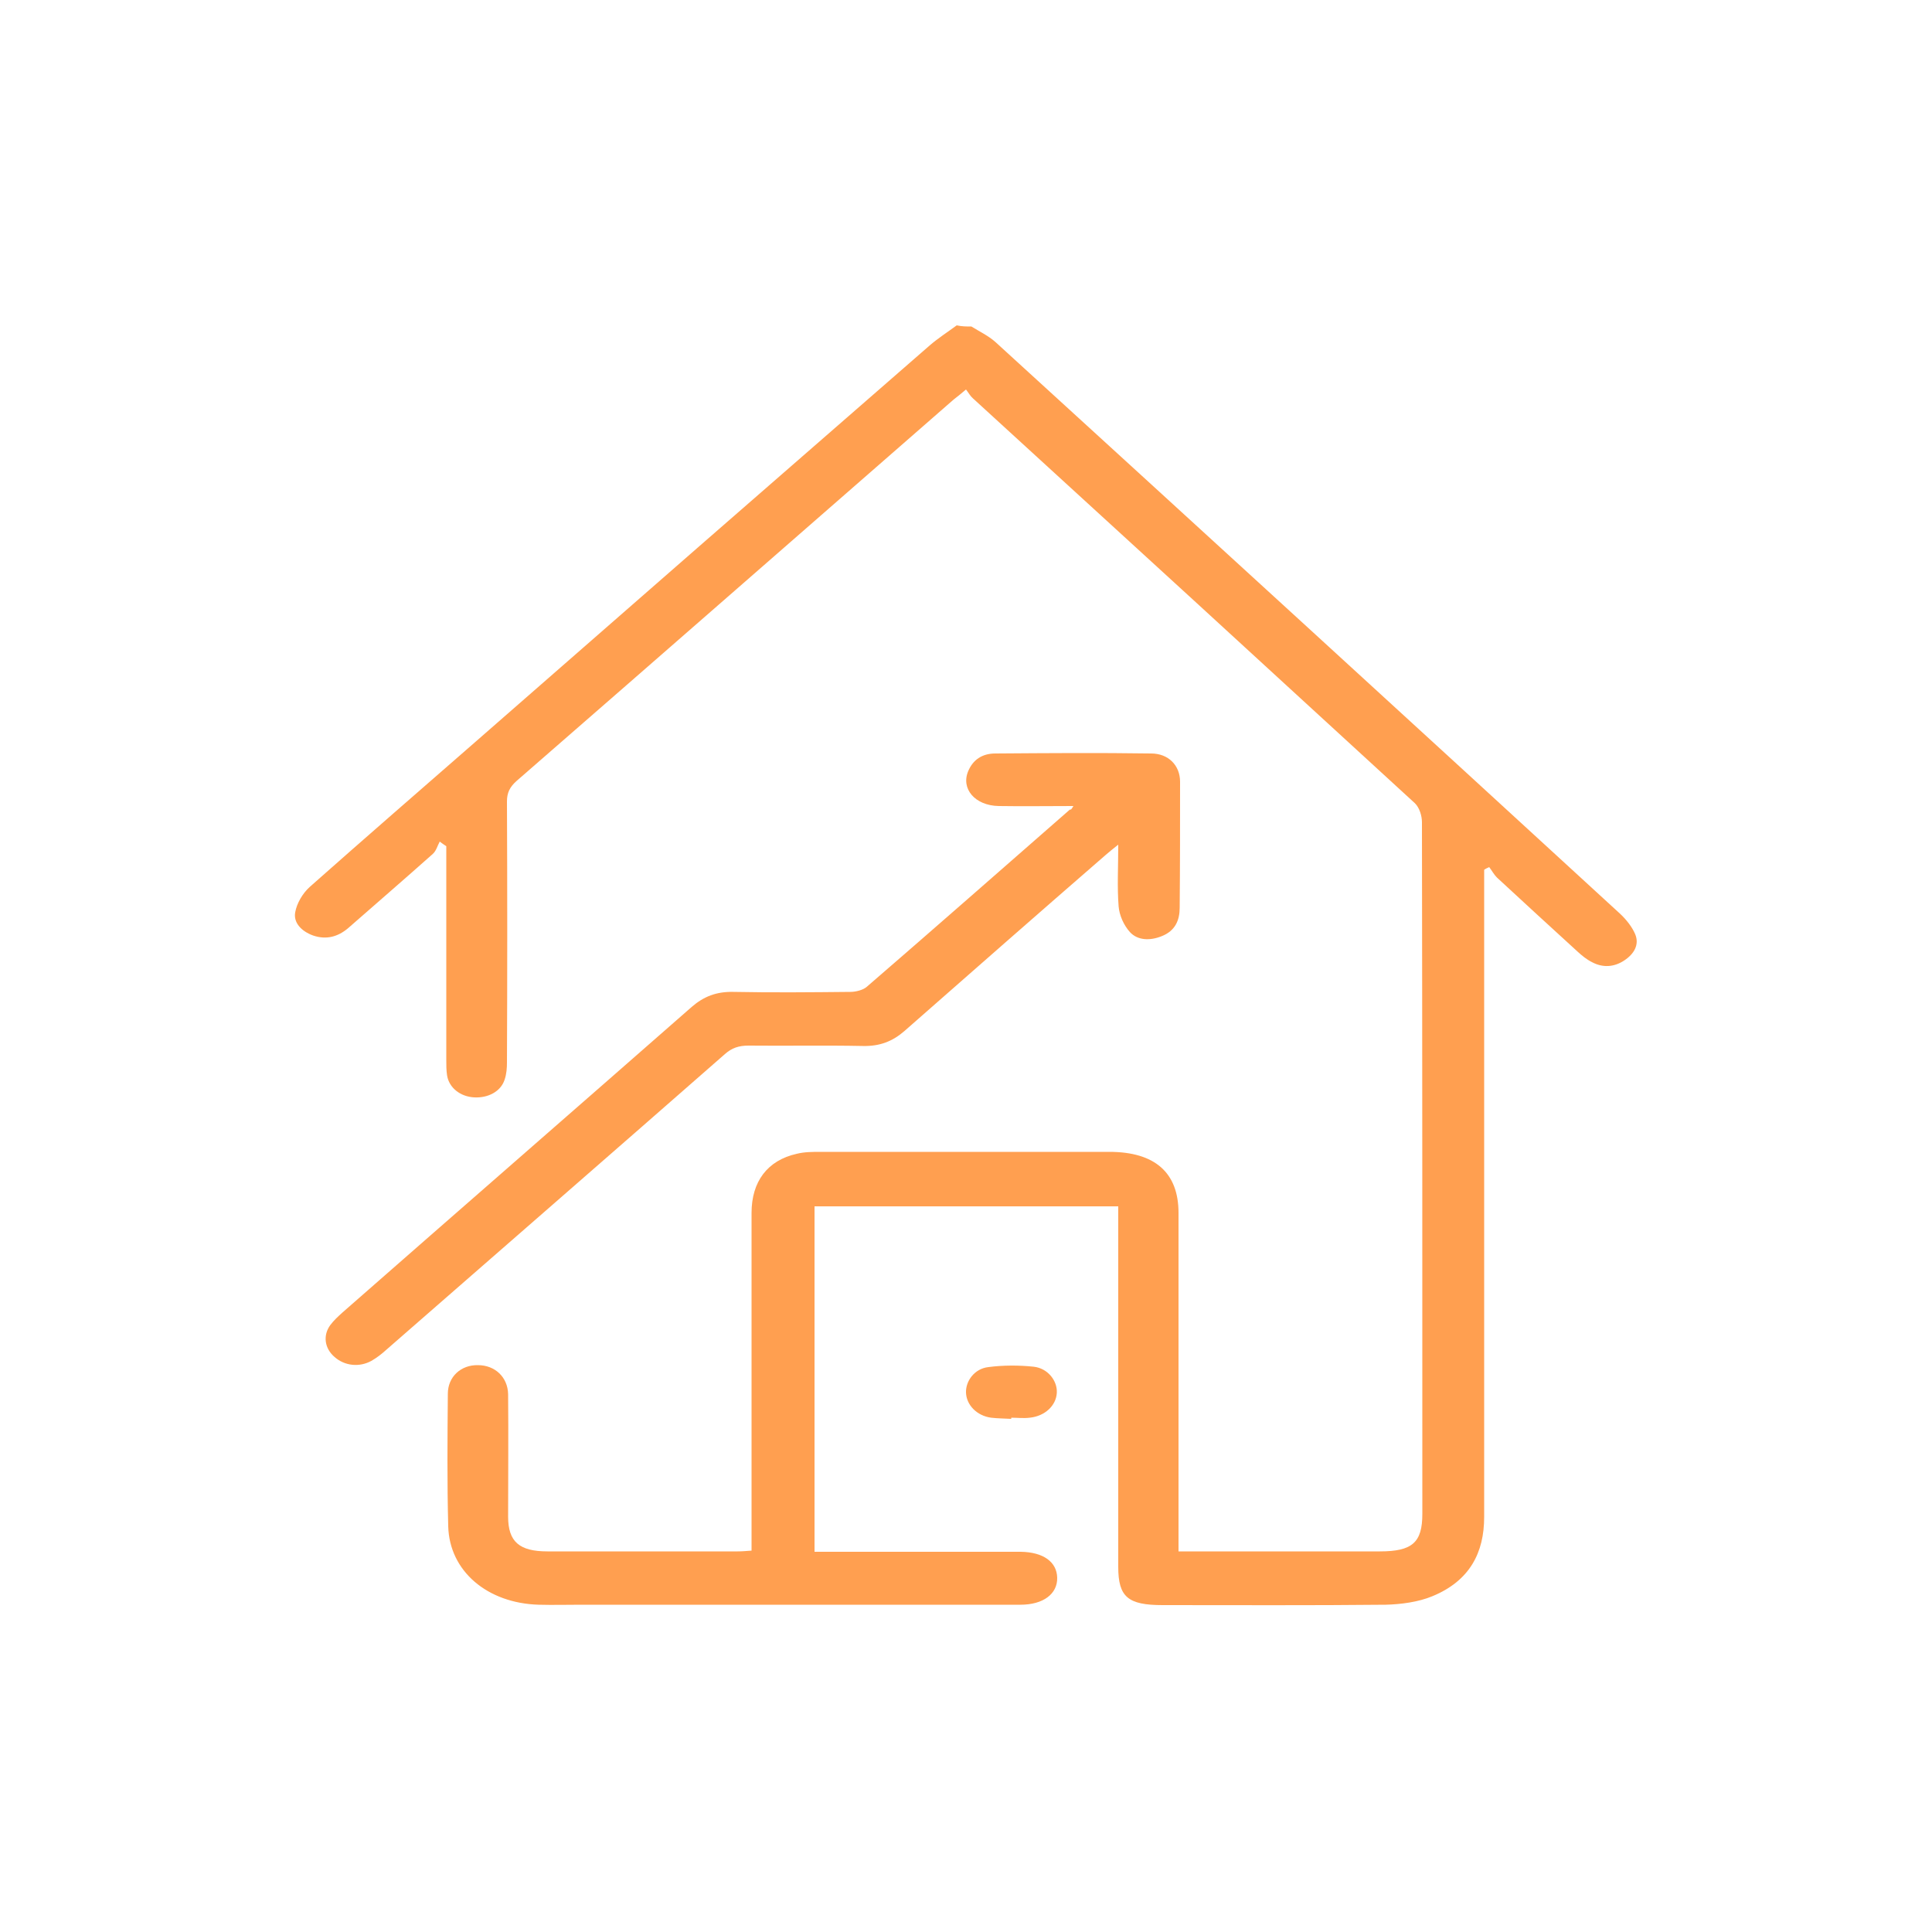 <?xml version="1.0" encoding="utf-8"?>
<!-- Generator: Adobe Illustrator 27.5.0, SVG Export Plug-In . SVG Version: 6.00 Build 0)  -->
<!DOCTYPE svg PUBLIC "-//W3C//DTD SVG 1.1//EN" "http://www.w3.org/Graphics/SVG/1.1/DTD/svg11.dtd">
<svg version="1.1" id="Layer_1" xmlns:x="http://ns.adobe.com/Extensibility/1.0/" xmlns:i="http://ns.adobe.com/AdobeIllustrator/10.0/" xmlns:graph="http://ns.adobe.com/Graphs/1.0/"
	 xmlns="http://www.w3.org/2000/svg" xmlns:xlink="http://www.w3.org/1999/xlink" x="0px" y="0px" viewBox="0 0 500 500"
	 style="enable-background:new 0 0 500 500;" xml:space="preserve">
<style type="text/css">
	.st0{fill:#FF9F50;}
</style>
<g>
	<path class="st0" d="M251.4,84.5c2.1,1.3,4.4,2.4,6.2,4c54,49.3,107.9,98.6,161.7,148c1.6,1.5,3.1,3.4,3.9,5.3
		c1.1,2.7-0.3,5.1-2.9,6.8s-5.5,1.9-8.3,0.4c-1.4-0.7-2.6-1.7-3.7-2.7c-7-6.4-14-12.8-20.9-19.2c-0.8-0.8-1.3-1.8-2-2.7
		c-0.4,0.2-0.9,0.4-1.3,0.7c0,1.2,0,2.5,0,3.7c0,54.6,0,109.2,0,163.8c0,9.2-3.7,16.5-13.4,20.5c-3.6,1.5-8.1,2.1-12.1,2.2
		c-19.2,0.2-38.5,0.1-57.7,0.1c-9,0-11.5-2.1-11.5-9.9c0-29.7,0-59.5,0-89.2c0-1.3,0-2.6,0-4.1c-26.3,0-52.3,0-78.6,0
		c0,29.7,0,59.4,0,89.4c1.5,0,2.8,0,4.2,0c15.5,0,31.1,0,46.6,0c0.9,0,1.7,0,2.6,0c5.8,0.1,9.3,2.6,9.4,6.7c0.1,4.2-3.6,7-9.5,7
		c-37.9,0-75.7,0-113.6,0c-3.7,0-7.4,0.1-11.1,0c-13.3-0.4-23.1-8.7-23.4-20.3c-0.3-11.4-0.2-22.8-0.1-34.3c0-4.4,3.4-7.5,7.8-7.4
		c4.4,0,7.7,3.1,7.8,7.5c0.1,10.6,0,21.1,0,31.7c0,6.5,2.9,9,10.2,9c16.4,0,32.8,0,49.2,0c1.1,0,2.2-0.1,3.6-0.2c0-1.5,0-2.7,0-4
		c0-27.8,0-55.6,0-83.4c0-8.1,4.1-13.6,11.7-15.3c2-0.5,4.1-0.5,6.2-0.5c24.9,0,49.8,0,74.7,0c11.8,0,17.9,5.4,17.9,15.8
		c0,27.8,0,55.6,0,83.4c0,1.3,0,2.5,0,4.2c1.7,0,3,0,4.4,0c15.9,0,31.8,0,47.7,0c8.4,0,11-2.3,11-9.7c0-59.7,0-119.4-0.1-179
		c0-1.6-0.6-3.7-1.8-4.9c-38.1-35-76.2-69.9-114.4-104.8c-0.7-0.6-1.1-1.4-1.8-2.3c-1.4,1.2-2.3,1.9-3.2,2.6
		c-37.7,32.9-75.3,65.8-113.1,98.7c-1.8,1.6-2.5,3.1-2.5,5.3c0.1,22.5,0.1,45,0,67.5c0,1.5-0.1,3-0.6,4.5c-1,3.1-4.3,4.8-7.9,4.6
		c-3.6-0.2-6.5-2.5-7-5.7c-0.2-1.3-0.2-2.6-0.2-3.9c0-17.3,0-34.7,0-52c0-1.1,0-2.3,0-3.4c-0.6-0.4-1.2-0.8-1.7-1.2
		c-0.6,1.1-0.9,2.4-1.8,3.2c-7.3,6.5-14.6,12.8-21.9,19.2c-2.6,2.2-5.6,3.1-9.1,1.9c-3-1.1-5.1-3.3-4.6-6c0.4-2.3,1.9-4.9,3.8-6.6
		c14.1-12.5,28.4-24.9,42.6-37.3c39.2-34.3,78.5-68.6,117.8-102.8c2.2-1.9,4.7-3.5,7-5.2C248.9,84.5,250.2,84.5,251.4,84.5z"/>
	<path class="st0" d="M277.8,208.6c-6.8,0-13,0.1-19.3,0c-6.2-0.1-9.9-4.5-7.9-9.1c1.2-2.8,3.5-4.5,7-4.5c13.4-0.1,26.9-0.2,40.3,0
		c4.5,0,7.5,3.1,7.5,7.3c0,10.9,0,21.7-0.1,32.6c0,3.2-1.1,6-4.7,7.4c-3,1.2-6.2,1.1-8.2-1.1c-1.6-1.8-2.7-4.3-2.9-6.6
		c-0.4-5-0.1-10.1-0.1-16c-1.5,1.2-2.4,1.9-3.3,2.7c-17.4,15.1-34.7,30.3-52,45.5c-3.1,2.7-6.4,4-10.8,3.9c-9.9-0.2-19.7,0-29.6-0.1
		c-2.5,0-4.3,0.6-6.1,2.2c-29.2,25.6-58.4,51-87.6,76.5c-1.2,1.1-2.5,2.1-3.9,2.9c-3.1,1.7-6.9,1.3-9.5-1c-2.6-2.2-3.1-5.6-1.1-8.3
		c0.9-1.2,2-2.2,3.1-3.2c30.1-26.4,60.3-52.7,90.4-79.1c3.1-2.7,6.4-4,10.8-3.9c10.1,0.2,20.2,0.1,30.3,0c1.4,0,3.3-0.5,4.2-1.3
		c17.6-15.2,35.1-30.6,52.6-45.9C277.2,209.6,277.3,209.4,277.8,208.6z"/>
	<path class="st0" d="M261.7,367.2c-1.7-0.1-3.5-0.1-5.2-0.3c-3.7-0.5-6.4-3.3-6.5-6.5c-0.1-3,2.2-6.2,5.8-6.6
		c3.8-0.5,7.9-0.5,11.7-0.1c3.7,0.4,6.2,3.7,6,6.8c-0.2,3.3-3.1,6-7,6.4c-1.6,0.2-3.2,0-4.8,0C261.7,367.1,261.7,367.2,261.7,367.2z
		"/>
</g>
</svg>

